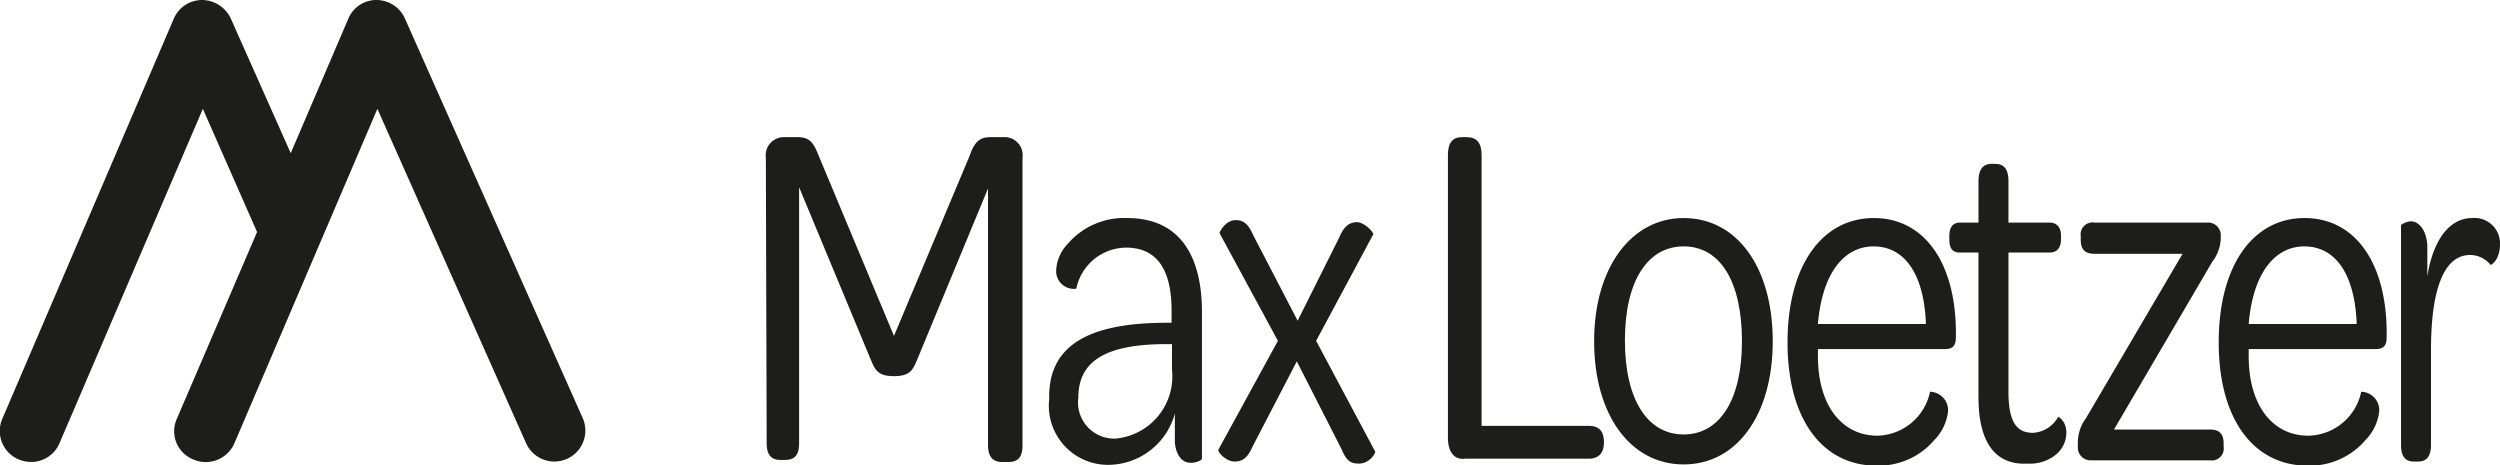 <svg xmlns="http://www.w3.org/2000/svg" viewBox="0 0 60.88 11.33"><defs><style>.cls-1{fill:#1d1d1b;}</style></defs><g id="Ebene_2" data-name="Ebene 2"><path class="cls-1" d="M14.19,10.18,9.86.45A.76.76,0,0,0,9.17,0h0a.74.74,0,0,0-.69.46L7.08,3.73,5.62.45A.78.78,0,0,0,4.92,0h0a.75.75,0,0,0-.69.46L.06,10.19a.75.75,0,0,0,.4,1,.8.8,0,0,0,.3.06.75.75,0,0,0,.69-.46L4.94,2.65l1.32,3L4.31,10.19a.74.74,0,0,0,.4,1,.76.76,0,0,0,1-.4L9.19,2.65l3.62,8.14a.75.75,0,1,0,1.38-.61Z"/><path class="cls-1" d="M18.65,3.84a.44.44,0,0,1,.45-.5h.32c.3,0,.39.13.52.46l1.83,4.38L23.61,3.8c.12-.35.25-.46.51-.46h.31a.44.44,0,0,1,.47.5v7c0,.27-.09.41-.34.41H24.4c-.23,0-.34-.14-.34-.41v-2l0-4.25L22.33,8.77c-.1.23-.16.39-.56.39s-.46-.16-.56-.39L19.46,4.56l0,4.23v2c0,.27-.09.41-.34.41H19c-.23,0-.33-.14-.33-.41Z"/><path class="cls-1" d="M28.41,7.86h.12v-.3c0-1-.36-1.53-1.11-1.53a1.25,1.25,0,0,0-1.21,1,.43.43,0,0,1-.49-.45A1,1,0,0,1,26,5.94a1.81,1.81,0,0,1,1.45-.63c1.25,0,1.82.88,1.82,2.29v3.56c0,.05-.13.11-.28.11s-.34-.11-.38-.49c0-.23,0-.48,0-.71A1.69,1.69,0,0,1,27,11.32a1.44,1.44,0,0,1-1.45-1.6C25.52,8.46,26.43,7.86,28.41,7.86Zm.13.52H28.4c-1.5,0-2.14.43-2.14,1.3a.88.88,0,0,0,.91,1A1.52,1.52,0,0,0,28.54,9Z"/><path class="cls-1" d="M31.12,8.3,29.7,5.68c0-.06.16-.32.39-.32s.33.14.44.39L31.6,7.81l1-2c.12-.29.25-.4.44-.4s.43.26.4.3L32.05,8.3,33.49,11c0,.06-.15.29-.4.29s-.32-.12-.43-.37L31.58,8.8l-1.07,2.06c-.11.25-.22.38-.44.38s-.43-.24-.4-.29Z"/><path class="cls-1" d="M35.26,10.66V3.77c0-.3.12-.43.34-.43h.12c.23,0,.36.13.36.43v6.6h2.61c.25,0,.37.13.37.4v0c0,.25-.12.4-.37.4h-3C35.41,11.21,35.26,11,35.26,10.66Z"/><path class="cls-1" d="M41,5.31c1.3,0,2.17,1.2,2.17,3s-.88,3-2.17,3-2.18-1.2-2.18-3S39.73,5.31,41,5.31ZM41,6c-.87,0-1.43.83-1.43,2.29s.56,2.29,1.43,2.29,1.42-.83,1.42-2.27S41.9,6,41,6Z"/><path class="cls-1" d="M45.63,5.31c1.24,0,2,1.1,2,2.8v.1c0,.2-.07.29-.26.29h-3.1v.17c0,1.24.61,1.94,1.45,1.94A1.34,1.34,0,0,0,47,9.54a.45.45,0,0,1,.44.46,1.18,1.18,0,0,1-.33.71,1.79,1.79,0,0,1-1.41.63c-1.32,0-2.17-1.13-2.17-3S44.37,5.31,45.63,5.31Zm0,.69c-.75,0-1.26.69-1.36,1.89h2.63C46.86,6.75,46.43,6,45.62,6Z"/><path class="cls-1" d="M48.18,9.67V6.15h-.45c-.19,0-.26-.11-.26-.32V5.75c0-.19.07-.33.26-.33h.45v-1c0-.32.13-.43.32-.43h.08c.21,0,.33.11.33.43v1h1c.18,0,.28.12.28.32v.08c0,.22-.1.33-.28.33h-1V9.54c0,.75.21,1,.59,1a.74.74,0,0,0,.62-.39s.2.09.2.39a.69.69,0,0,1-.23.51,1,1,0,0,1-.71.24C48.66,11.33,48.18,10.87,48.18,9.67Z"/><path class="cls-1" d="M50.6,10.78a1,1,0,0,1,.2-.6l2.35-4H51c-.23,0-.33-.11-.33-.34V5.75A.29.29,0,0,1,51,5.42h2.75a.31.31,0,0,1,.33.34v.06a1,1,0,0,1-.21.56l-2.39,4.08h2.34c.23,0,.33.11.33.34v.08a.29.29,0,0,1-.33.33H50.92a.31.31,0,0,1-.32-.34Z"/><path class="cls-1" d="M56.12,5.31c1.24,0,2,1.1,2,2.8v.1c0,.2-.07.29-.26.29h-3.1v.17c0,1.24.61,1.94,1.45,1.94a1.34,1.34,0,0,0,1.29-1.07.45.45,0,0,1,.44.46,1.18,1.18,0,0,1-.33.71,1.79,1.79,0,0,1-1.41.63c-1.32,0-2.17-1.13-2.17-3S54.86,5.31,56.12,5.31Zm0,.69c-.75,0-1.26.69-1.36,1.89h2.63C57.35,6.75,56.92,6,56.11,6Z"/><path class="cls-1" d="M60.88,5.94c0,.4-.22.52-.23.51a.64.64,0,0,0-.5-.24c-.64,0-.95.85-.95,2.3v2.32c0,.3-.12.41-.32.41h-.09c-.21,0-.32-.11-.32-.41V5.48s.11-.09.25-.09.36.15.39.58c0,.24,0,.51,0,.76.15-.94.57-1.42,1.09-1.42A.62.62,0,0,1,60.88,5.94Z"/></g></svg>